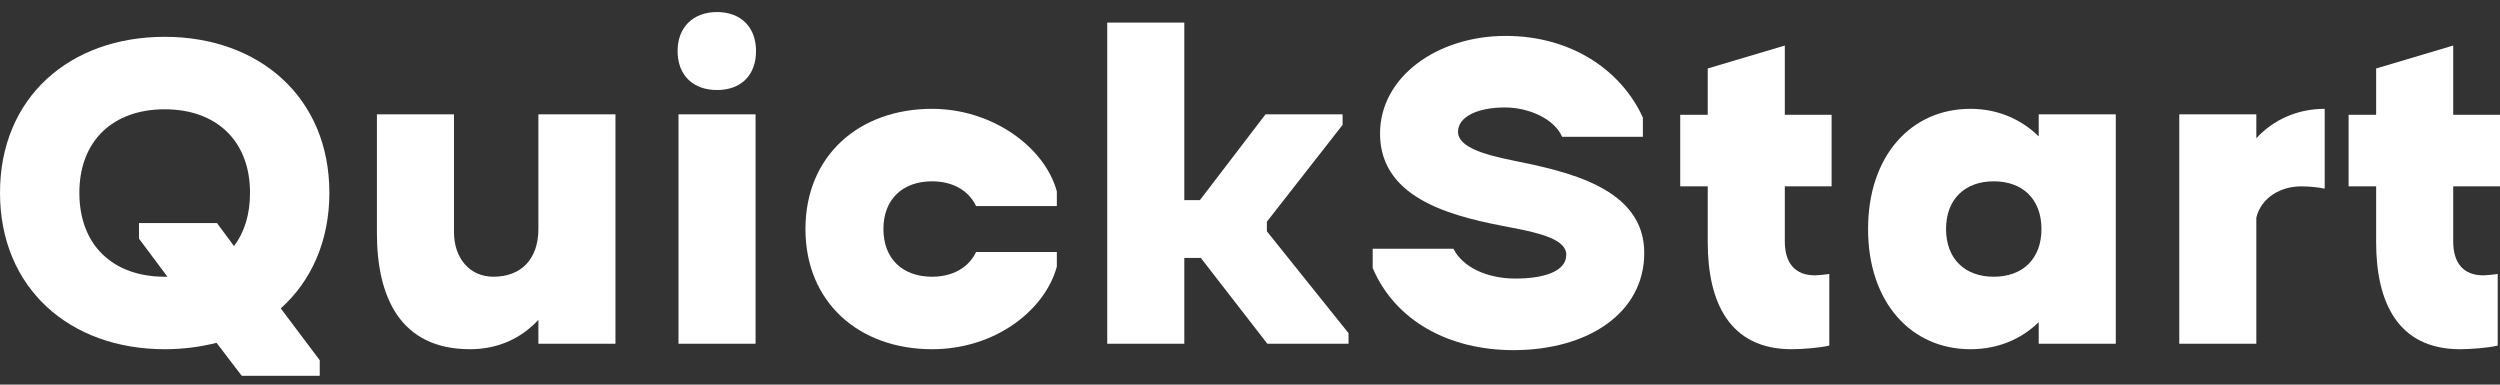 <svg width="169" height="26" viewBox="0 0 169 26" fill="none" xmlns="http://www.w3.org/2000/svg">
<rect x="0" y="0" width="169" height="26" fill="#333333" stroke="none"/>
<path d="M11.133 23.607C12.373 23.607 13.552 23.452 14.637 23.173L16.343 25.406H21.614V24.351L18.979 20.847C21.025 19.017 22.266 16.32 22.266 13.033C22.266 6.582 17.521 2.489 11.133 2.489C4.714 2.489 0 6.582 0 13.033C0 19.483 4.714 23.607 11.133 23.607ZM15.816 16.63L14.668 15.079H9.396V16.134L11.319 18.707H11.133C7.66 18.707 5.365 16.599 5.365 13.033C5.365 9.497 7.66 7.388 11.133 7.388C14.606 7.388 16.901 9.497 16.901 13.033C16.901 14.49 16.529 15.699 15.816 16.63Z" fill="white"/>
<path d="M30.689 7.73H25.479V15.761C25.479 20.041 27.029 23.607 31.774 23.607C33.635 23.607 35.216 22.894 36.395 21.622V23.235H41.605V7.73H36.395V15.482C36.395 17.498 35.247 18.707 33.356 18.707C31.712 18.707 30.689 17.405 30.689 15.699V7.73Z" fill="white"/>
<path d="M45.867 23.235H51.076V7.73H45.867V23.235ZM45.805 3.45C45.805 5.094 46.859 6.086 48.471 6.086C50.084 6.086 51.108 5.094 51.108 3.45C51.108 1.838 50.084 0.814 48.471 0.814C46.859 0.814 45.805 1.838 45.805 3.45Z" fill="white"/>
<path d="M65.984 17.033C65.487 18.087 64.402 18.707 63.007 18.707C61.022 18.707 59.719 17.498 59.719 15.482C59.719 13.467 61.022 12.257 63.007 12.257C64.402 12.257 65.487 12.877 65.984 13.932H71.442V12.939C70.635 9.962 67.1 7.357 63.007 7.357C58.076 7.357 54.448 10.521 54.448 15.482C54.448 20.444 58.076 23.607 63.007 23.607C67.286 23.607 70.635 20.971 71.442 18.025V17.033H65.984Z" fill="white"/>
<path d="M85.672 23.235H91.161V22.522L85.641 15.637V14.986L90.758 8.443V7.73H85.548L81.113 13.529H80.059V1.527H74.849V23.235H80.059V17.436H81.175L85.672 23.235Z" fill="white"/>
<path d="M101.787 2.427C97.166 2.427 93.29 5.187 93.29 9.032C93.29 13.622 98.593 14.707 102.19 15.389C104.144 15.761 105.88 16.196 105.88 17.219C105.88 18.366 104.33 18.831 102.438 18.831C100.515 18.831 98.872 18.056 98.252 16.816H92.794V18.118C94.313 21.684 97.942 23.669 102.314 23.669C107.307 23.669 111.152 21.188 111.152 17.095C111.152 12.66 105.849 11.575 102.19 10.831C100.391 10.459 98.562 9.962 98.562 8.908C98.562 7.885 99.895 7.264 101.725 7.264C103.368 7.264 105.074 8.04 105.601 9.249H111.059V7.947C109.602 4.753 106.221 2.427 101.787 2.427Z" fill="white"/>
<path d="M120.653 3.078L115.443 4.629V7.761H113.583V12.598H115.443V16.382C115.443 20.413 116.901 23.607 121.118 23.607C121.801 23.607 123.072 23.514 123.661 23.359V18.521C123.506 18.552 122.855 18.614 122.7 18.614C121.335 18.614 120.653 17.777 120.653 16.32V12.598H123.816V7.761H120.653V3.078Z" fill="white"/>
<path d="M143.027 7.73H137.817V9.218C136.608 8.04 135.026 7.357 133.197 7.357C129.196 7.357 126.281 10.521 126.281 15.482C126.281 20.444 129.196 23.607 133.197 23.607C135.026 23.607 136.608 22.956 137.817 21.777V23.235H143.027V7.73ZM134.778 18.707C132.824 18.707 131.553 17.498 131.553 15.482C131.553 13.467 132.824 12.257 134.778 12.257C136.732 12.257 138.003 13.467 138.003 15.482C138.003 17.498 136.732 18.707 134.778 18.707Z" fill="white"/>
<path d="M147.319 23.235H152.528V14.707C152.87 13.343 154.172 12.598 155.568 12.598C156.064 12.598 156.746 12.66 157.149 12.753V7.357C155.288 7.357 153.676 8.102 152.528 9.342V7.73H147.319V23.235Z" fill="white"/>
<path d="M165.837 3.078L160.627 4.629V7.761H158.766V12.598H160.627V16.382C160.627 20.413 162.085 23.607 166.302 23.607C166.984 23.607 168.256 23.514 168.845 23.359V18.521C168.69 18.552 168.039 18.614 167.884 18.614C166.519 18.614 165.837 17.777 165.837 16.32V12.598H169V7.761H165.837V3.078Z" fill="white"/>
</svg>
